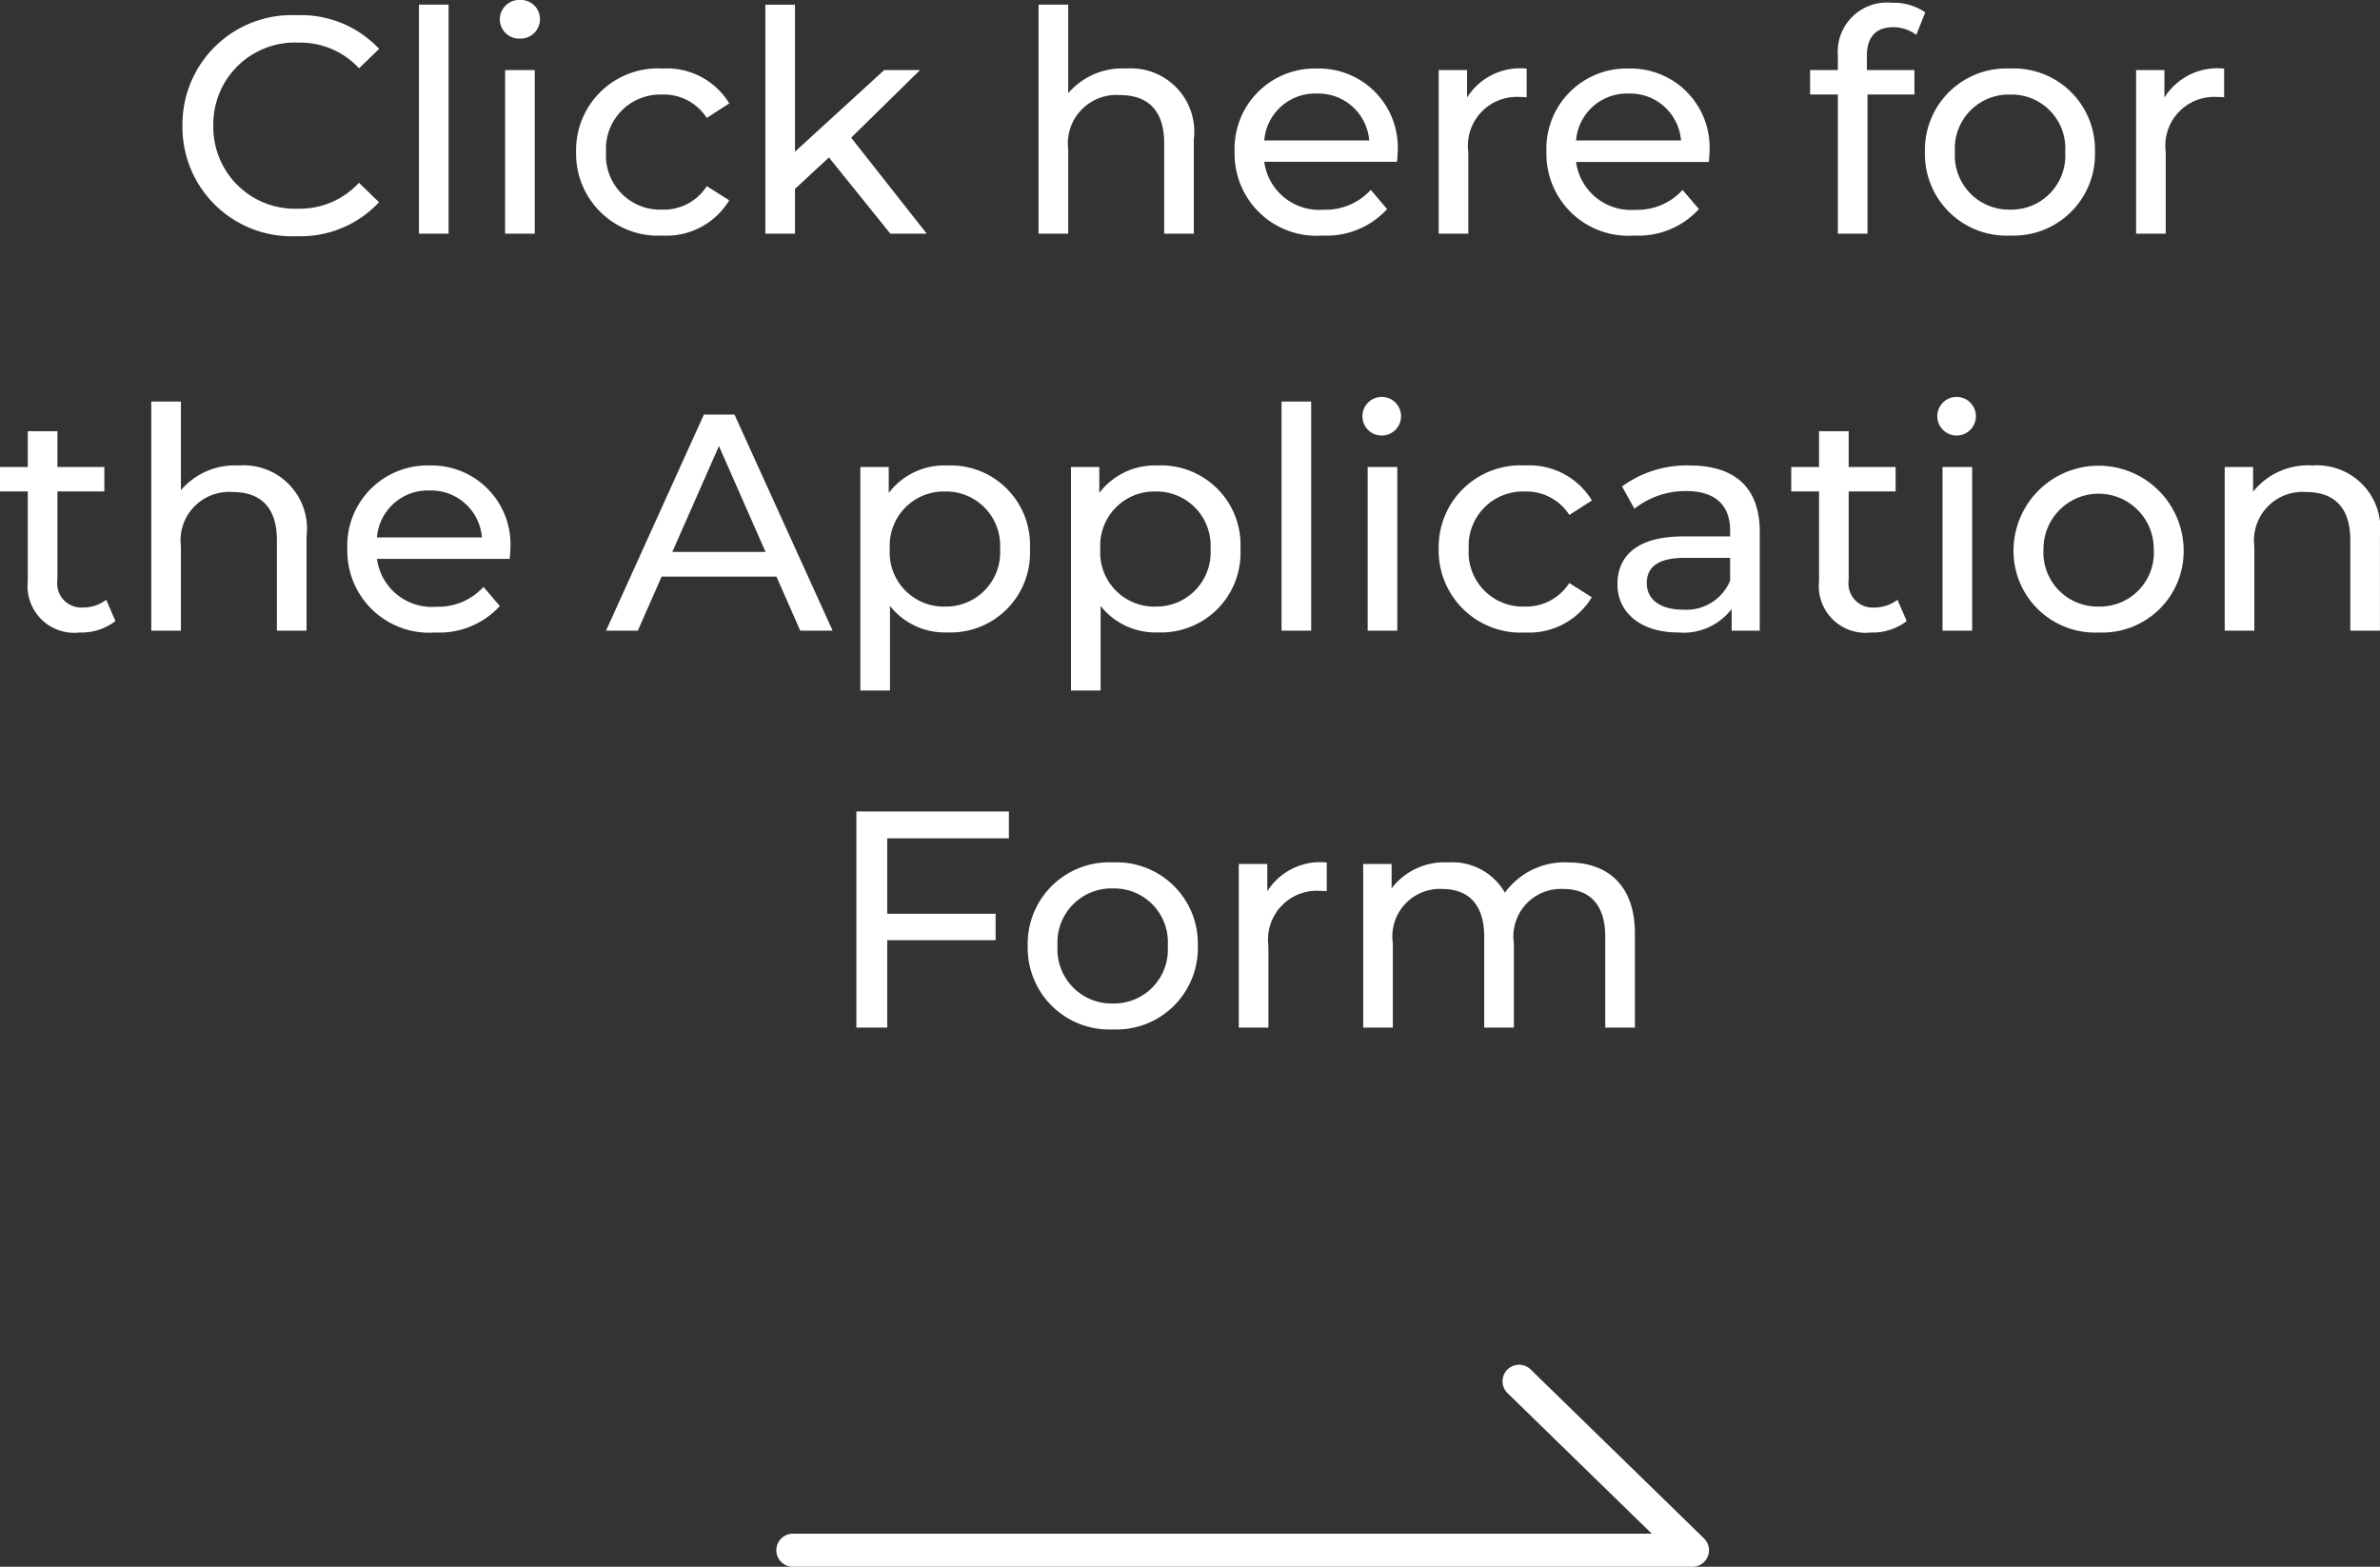 <svg xmlns="http://www.w3.org/2000/svg" width="107.926" height="71.046" viewBox="0 0 107.926 71.046">
  <rect x="0" y="0" width="107.926" height="71.046" fill="#333333" stroke="none"/>
  <g id="グループ_580" data-name="グループ 580" transform="translate(-1200.65 -552.402)">
    <path id="パス_1166" data-name="パス 1166" d="M-42.9.112a4.863,4.863,0,0,0,3.738-1.54l-.91-.882a3.644,3.644,0,0,1-2.758,1.176A3.7,3.7,0,0,1-46.676-4.9a3.7,3.7,0,0,1,3.85-3.766A3.631,3.631,0,0,1-40.068-7.5l.91-.882a4.843,4.843,0,0,0-3.724-1.526A4.957,4.957,0,0,0-48.076-4.9,4.953,4.953,0,0,0-42.9.112ZM-37.352,0h1.344V-10.388h-1.344Zm4.578-8.848a.879.879,0,0,0,.91-.9.871.871,0,0,0-.91-.854.885.885,0,0,0-.91.882A.874.874,0,0,0-32.774-8.848ZM-33.446,0H-32.1V-7.42h-1.344Zm7.14.084a3.32,3.32,0,0,0,3.024-1.6L-24.3-2.156A2.313,2.313,0,0,1-26.32-1.092,2.459,2.459,0,0,1-28.868-3.71a2.462,2.462,0,0,1,2.548-2.6A2.313,2.313,0,0,1-24.3-5.25l1.022-.658A3.309,3.309,0,0,0-26.306-7.49a3.707,3.707,0,0,0-3.92,3.78A3.718,3.718,0,0,0-26.306.084ZM-15.974,0h1.652l-3.43-4.354L-14.63-7.42h-1.624l-4.046,3.7v-6.664h-1.344V0H-20.3V-2.03l1.54-1.428ZM-5.292-7.49A3.217,3.217,0,0,0-7.91-6.37v-4.018H-9.254V0H-7.91V-3.822A2.2,2.2,0,0,1-5.558-6.286c1.274,0,2,.714,2,2.17V0h1.344V-4.27A2.874,2.874,0,0,0-5.292-7.49ZM7.028-3.668A3.578,3.578,0,0,0,3.36-7.49,3.634,3.634,0,0,0-.364-3.71,3.715,3.715,0,0,0,3.626.084a3.724,3.724,0,0,0,2.926-1.2L5.81-1.988a2.77,2.77,0,0,1-2.142.9A2.513,2.513,0,0,1,.98-3.262H7C7.014-3.388,7.028-3.556,7.028-3.668ZM3.36-6.356A2.314,2.314,0,0,1,5.74-4.228H.98A2.313,2.313,0,0,1,3.36-6.356Zm6.818.182V-7.42H8.89V0h1.344V-3.7A2.214,2.214,0,0,1,12.572-6.2a2.373,2.373,0,0,1,.308.014v-1.3A2.832,2.832,0,0,0,10.178-6.174Zm10.99,2.506A3.578,3.578,0,0,0,17.5-7.49a3.634,3.634,0,0,0-3.724,3.78A3.715,3.715,0,0,0,17.766.084a3.724,3.724,0,0,0,2.926-1.2l-.742-.868a2.77,2.77,0,0,1-2.142.9,2.513,2.513,0,0,1-2.688-2.17h6.02C21.154-3.388,21.168-3.556,21.168-3.668ZM17.5-6.356a2.314,2.314,0,0,1,2.38,2.128H15.12A2.313,2.313,0,0,1,17.5-6.356Zm12.012-3.01a1.74,1.74,0,0,1,1.036.35l.406-1.022a2.507,2.507,0,0,0-1.512-.434,2.23,2.23,0,0,0-2.45,2.394v.658h-1.26v1.106h1.26V0h1.344V-6.314h2.128V-7.42H28.308v-.644C28.308-8.918,28.714-9.366,29.512-9.366ZM34.8.084a3.692,3.692,0,0,0,3.85-3.794A3.681,3.681,0,0,0,34.8-7.49,3.692,3.692,0,0,0,30.94-3.71,3.7,3.7,0,0,0,34.8.084Zm0-1.176A2.457,2.457,0,0,1,32.3-3.71a2.445,2.445,0,0,1,2.506-2.6A2.434,2.434,0,0,1,37.3-3.71,2.446,2.446,0,0,1,34.8-1.092Zm7-5.082V-7.42H40.516V0H41.86V-3.7A2.214,2.214,0,0,1,44.2-6.2a2.373,2.373,0,0,1,.308.014v-1.3A2.832,2.832,0,0,0,41.8-6.174ZM-51.534,16.6a1.693,1.693,0,0,1-1.05.35A1.093,1.093,0,0,1-53.746,15.7V11.686h2.128V10.58h-2.128V8.956H-55.09V10.58h-1.26v1.106h1.26V15.76a2.117,2.117,0,0,0,2.352,2.324,2.535,2.535,0,0,0,1.624-.518Zm6.006-6.09a3.217,3.217,0,0,0-2.618,1.12V7.612H-49.49V18h1.344V14.178a2.2,2.2,0,0,1,2.352-2.464c1.274,0,2,.714,2,2.17V18h1.344V13.73A2.874,2.874,0,0,0-45.528,10.51Zm12.32,3.822a3.578,3.578,0,0,0-3.668-3.822A3.634,3.634,0,0,0-40.6,14.29a3.715,3.715,0,0,0,3.99,3.794,3.724,3.724,0,0,0,2.926-1.2l-.742-.868a2.77,2.77,0,0,1-2.142.9,2.513,2.513,0,0,1-2.688-2.17h6.02C-33.222,14.612-33.208,14.444-33.208,14.332Zm-3.668-2.688a2.314,2.314,0,0,1,2.38,2.128h-4.76A2.313,2.313,0,0,1-36.876,11.644ZM-20.062,18h1.47l-4.452-9.8H-24.43L-28.868,18h1.442l1.078-2.45h5.208Zm-5.8-3.57,2.114-4.8,2.114,4.8Zm12.46-3.92a3.16,3.16,0,0,0-2.646,1.246V10.58h-1.288V20.716h1.344V16.88a3.169,3.169,0,0,0,2.59,1.2A3.605,3.605,0,0,0-9.646,14.29,3.6,3.6,0,0,0-13.4,10.51Zm-.112,6.4A2.454,2.454,0,0,1-16,14.29a2.45,2.45,0,0,1,2.492-2.6A2.453,2.453,0,0,1-11,14.29,2.457,2.457,0,0,1-13.51,16.908Zm9.66-6.4A3.16,3.16,0,0,0-6.5,11.756V10.58H-7.784V20.716H-6.44V16.88a3.169,3.169,0,0,0,2.59,1.2A3.605,3.605,0,0,0-.1,14.29,3.6,3.6,0,0,0-3.85,10.51Zm-.112,6.4A2.454,2.454,0,0,1-6.454,14.29a2.45,2.45,0,0,1,2.492-2.6,2.453,2.453,0,0,1,2.506,2.6A2.457,2.457,0,0,1-3.962,16.908ZM1.764,18H3.108V7.612H1.764ZM6.342,9.152a.876.876,0,1,0-.91-.868A.874.874,0,0,0,6.342,9.152ZM5.67,18H7.014V10.58H5.67Zm7.14.084a3.32,3.32,0,0,0,3.024-1.6l-1.022-.644A2.313,2.313,0,0,1,12.8,16.908a2.459,2.459,0,0,1-2.548-2.618,2.462,2.462,0,0,1,2.548-2.6,2.313,2.313,0,0,1,2.016,1.064l1.022-.658A3.309,3.309,0,0,0,12.81,10.51a3.707,3.707,0,0,0-3.92,3.78A3.718,3.718,0,0,0,12.81,18.084Zm7.462-7.574a4.941,4.941,0,0,0-3.066.952l.56,1.008a3.752,3.752,0,0,1,2.352-.8c1.33,0,1.988.658,1.988,1.792v.266H19.978c-2.212,0-2.982.98-2.982,2.17,0,1.288,1.064,2.184,2.744,2.184a2.754,2.754,0,0,0,2.436-1.064V18H23.45V13.52C23.45,11.49,22.3,10.51,20.272,10.51Zm-.308,6.538c-1.022,0-1.638-.462-1.638-1.2,0-.63.378-1.148,1.708-1.148h2.072v1.036A2.152,2.152,0,0,1,19.964,17.048Zm9.73-.448a1.693,1.693,0,0,1-1.05.35A1.093,1.093,0,0,1,27.482,15.7V11.686H29.61V10.58H27.482V8.956H26.138V10.58h-1.26v1.106h1.26V15.76a2.117,2.117,0,0,0,2.352,2.324,2.535,2.535,0,0,0,1.624-.518ZM32.41,9.152a.876.876,0,1,0-.91-.868A.879.879,0,0,0,32.41,9.152ZM31.738,18h1.344V10.58H31.738Zm7.084.084a3.692,3.692,0,0,0,3.85-3.794,3.858,3.858,0,0,0-7.714,0A3.7,3.7,0,0,0,38.822,18.084Zm0-1.176a2.457,2.457,0,0,1-2.506-2.618,2.5,2.5,0,1,1,5,0A2.446,2.446,0,0,1,38.822,16.908Zm9.674-6.4a3.181,3.181,0,0,0-2.674,1.19V10.58H44.534V18h1.344V14.178a2.2,2.2,0,0,1,2.352-2.464c1.274,0,2,.714,2,2.17V18h1.344V13.73A2.874,2.874,0,0,0,48.5,10.51ZM-10.6,27.418V26.2h-6.916V36h1.4V32.038h4.914v-1.2h-4.914V27.418Zm4.718,8.666a3.692,3.692,0,0,0,3.85-3.794,3.681,3.681,0,0,0-3.85-3.78,3.692,3.692,0,0,0-3.864,3.78A3.7,3.7,0,0,0-5.887,36.084Zm0-1.176A2.457,2.457,0,0,1-8.393,32.29a2.445,2.445,0,0,1,2.506-2.6,2.434,2.434,0,0,1,2.492,2.6A2.446,2.446,0,0,1-5.887,34.908Zm7-5.082V28.58H-.175V36H1.169V32.3A2.214,2.214,0,0,1,3.507,29.8a2.373,2.373,0,0,1,.308.014v-1.3A2.832,2.832,0,0,0,1.113,29.826ZM14.749,28.51a3.344,3.344,0,0,0-2.856,1.372A2.746,2.746,0,0,0,9.317,28.51a3.007,3.007,0,0,0-2.562,1.176V28.58H5.467V36H6.811V32.178a2.154,2.154,0,0,1,2.226-2.464c1.218,0,1.918.714,1.918,2.17V36H12.3V32.178a2.154,2.154,0,0,1,2.226-2.464c1.218,0,1.918.714,1.918,2.17V36h1.344V31.73C17.787,29.546,16.555,28.51,14.749,28.51Z" transform="translate(1257 563)" fill="#fff"/>
    <path id="パス_188" data-name="パス 188" d="M-21064.76-11306.3h40.795l-7.863-7.662" transform="translate(22301.363 11929)" fill="none" stroke="#fff" stroke-linecap="round" stroke-linejoin="round" stroke-width="1.5"/>
  </g>
</svg>

